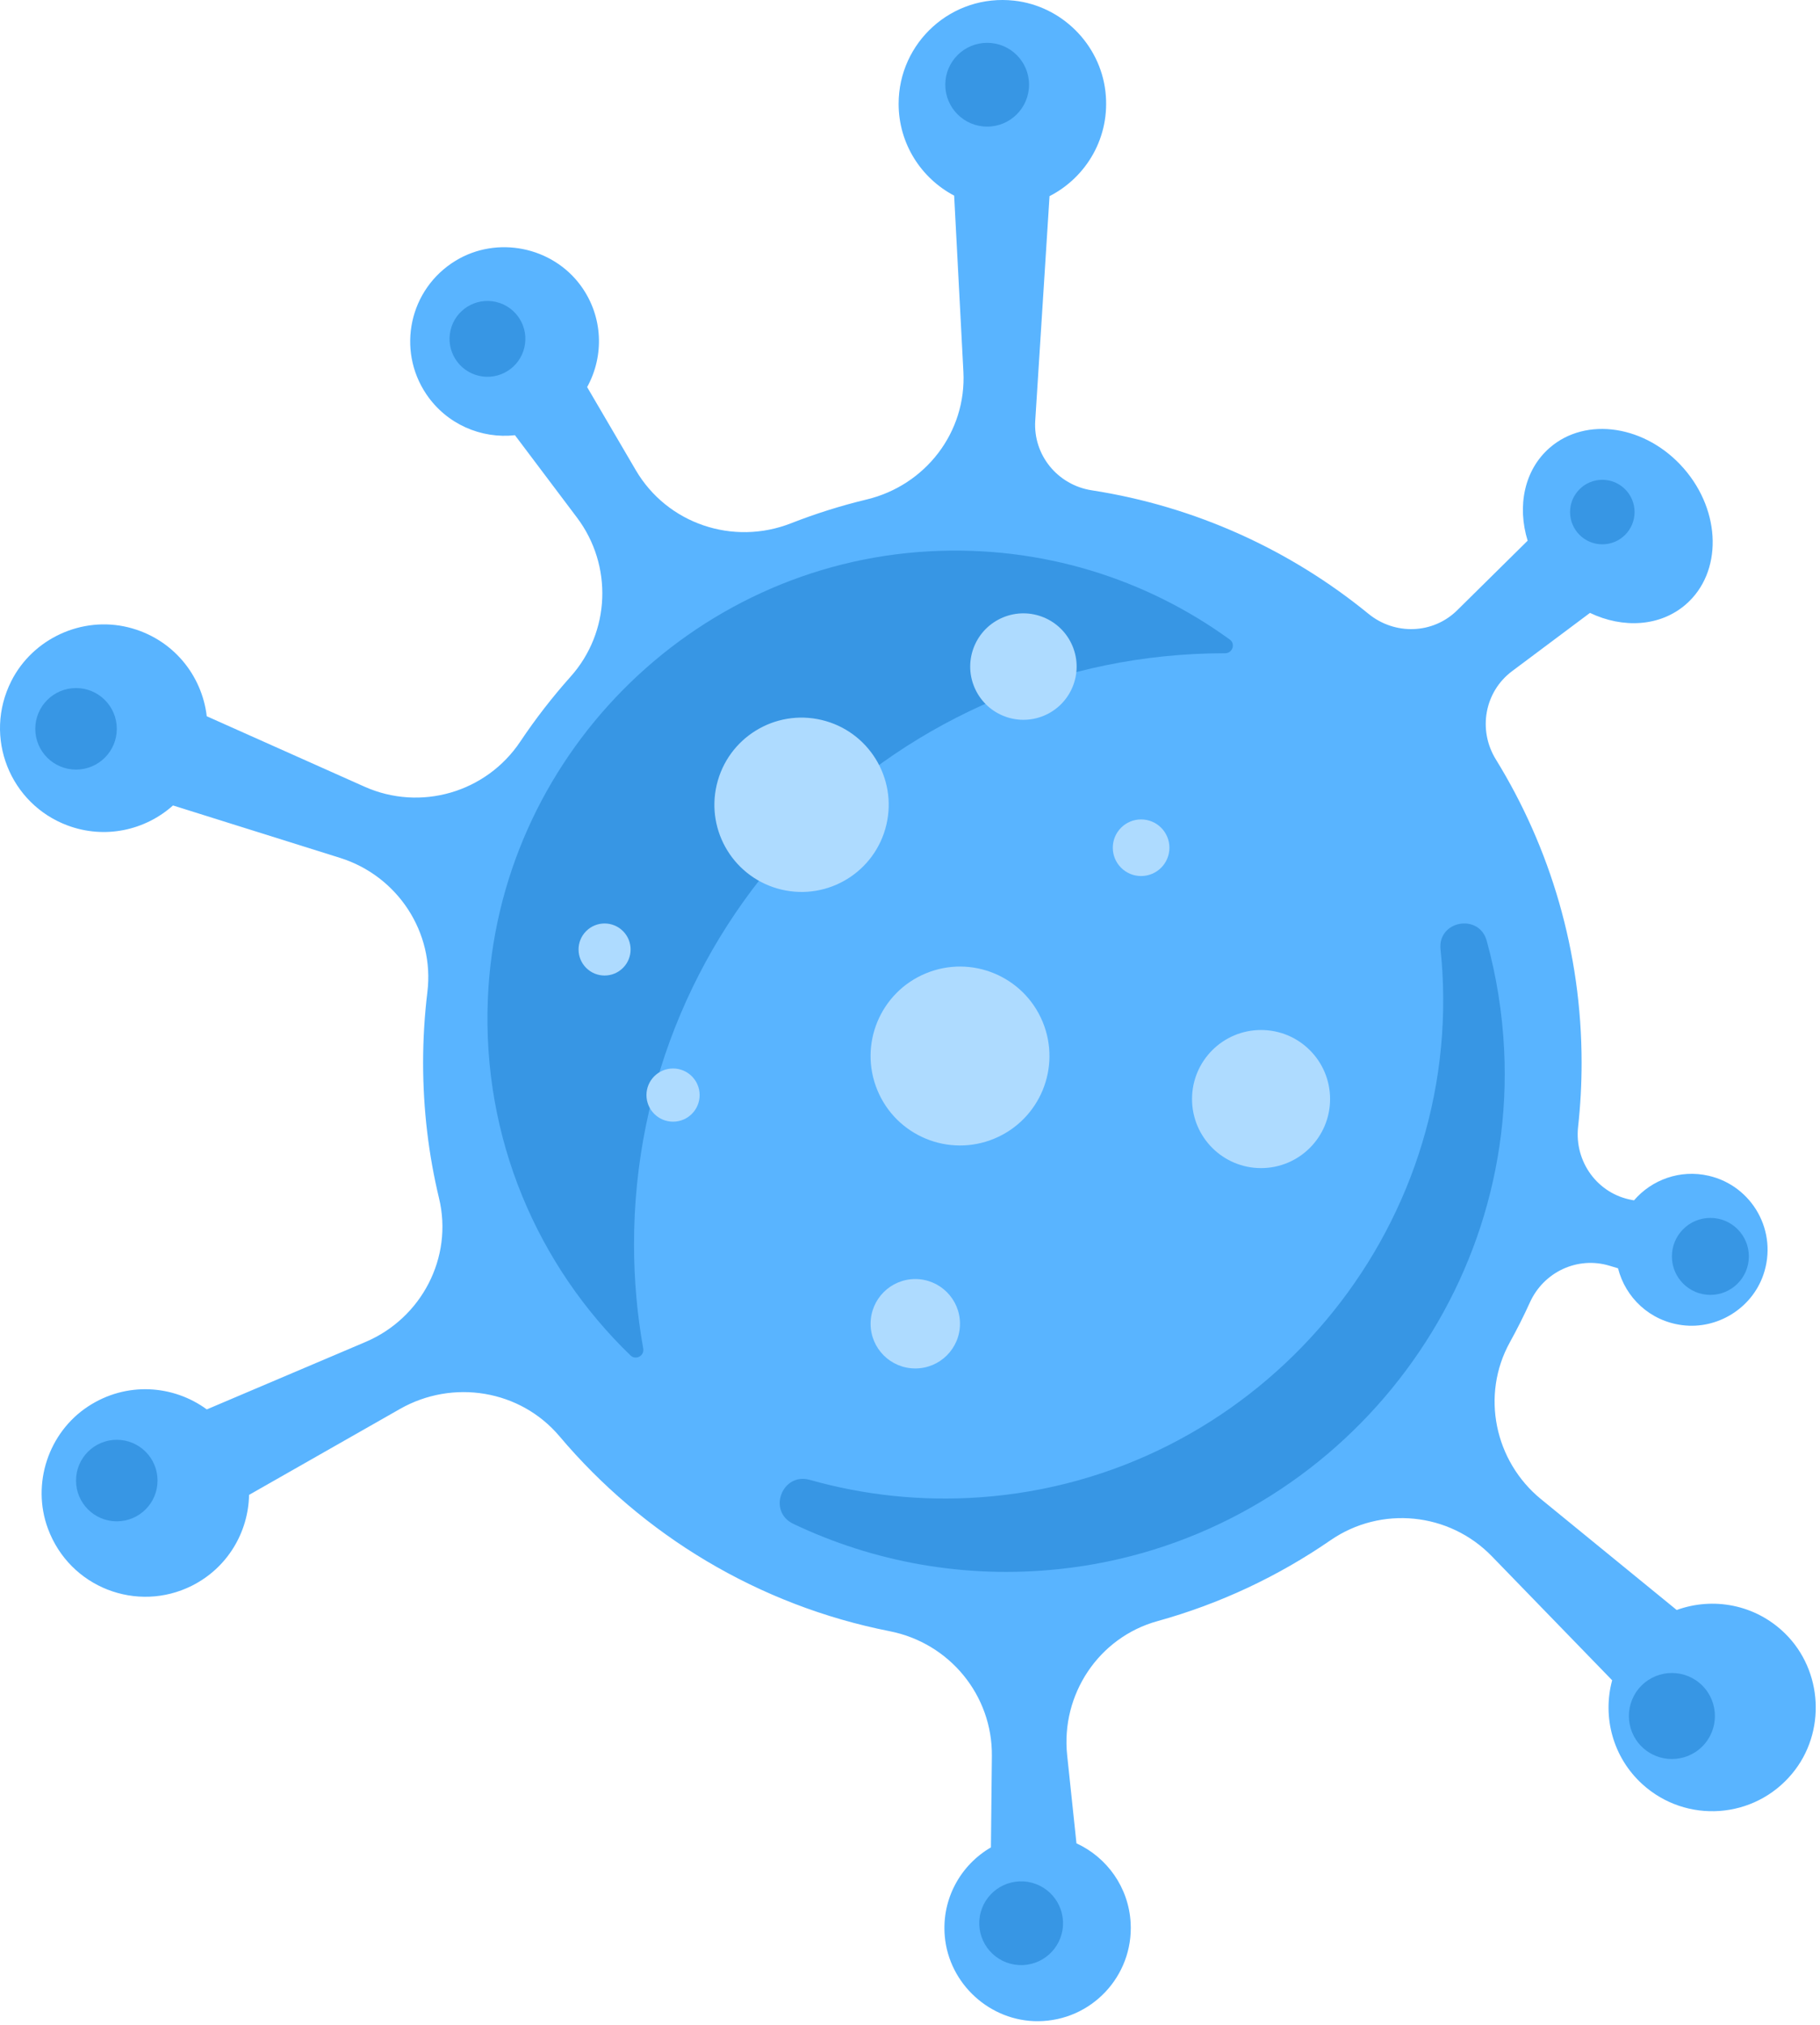 <svg width="80" height="89" viewBox="0 0 80 89" fill="none" xmlns="http://www.w3.org/2000/svg">
<g clip-path="url(#clip0_1_1667)">
<path d="M78.463 71.785C77.157 70.503 75.295 70.174 73.701 70.754L67.741 65.887C65.692 64.214 65.087 61.308 66.366 58.992C66.683 58.419 66.979 57.831 67.251 57.232C67.857 55.9 69.334 55.204 70.735 55.621L71.122 55.737C71.445 57.017 72.513 58.056 73.95 58.237C75.489 58.431 76.993 57.501 77.505 56.038C78.173 54.126 77.024 52.111 75.105 51.671C73.854 51.383 72.607 51.842 71.825 52.751L71.747 52.737C70.223 52.47 69.198 51.056 69.367 49.519C69.469 48.596 69.521 47.658 69.521 46.708C69.521 41.819 68.141 37.251 65.751 33.372C64.955 32.081 65.252 30.402 66.467 29.494L69.889 26.935C71.339 27.628 72.98 27.541 74.108 26.557C75.711 25.159 75.669 22.487 74.013 20.588C72.357 18.69 69.716 18.284 68.114 19.682C66.998 20.655 66.682 22.244 67.149 23.762L64.055 26.817C62.991 27.869 61.314 27.922 60.154 26.976C56.728 24.178 52.559 22.255 47.987 21.547C46.491 21.315 45.41 20.001 45.505 18.491L46.133 8.62C47.758 7.789 48.821 6.016 48.59 4.019C48.349 1.938 46.664 0.261 44.582 0.029C41.831 -0.277 39.5 1.87 39.5 4.561C39.5 6.314 40.49 7.833 41.941 8.597L42.347 16.336C42.486 18.991 40.684 21.328 38.098 21.95C36.957 22.224 35.847 22.574 34.772 22.996C32.225 23.995 29.33 23.022 27.946 20.661L25.808 17.011C26.56 15.65 26.519 13.918 25.535 12.563C24.281 10.838 21.846 10.348 20.026 11.458C17.99 12.698 17.422 15.37 18.74 17.325C19.633 18.647 21.153 19.29 22.636 19.127L25.361 22.745C26.944 24.846 26.833 27.778 25.08 29.738C24.28 30.634 23.541 31.586 22.871 32.588C21.374 34.83 18.482 35.67 16.02 34.571L9.088 31.477C8.876 29.664 7.585 28.049 5.633 27.568C3.599 27.068 1.441 28.062 0.497 29.931C-0.75 32.404 0.449 35.337 2.97 36.276C4.613 36.889 6.384 36.49 7.604 35.397L14.95 37.702C17.476 38.495 19.106 40.971 18.786 43.598C18.662 44.617 18.598 45.656 18.598 46.707C18.598 48.758 18.84 50.751 19.299 52.662C19.923 55.263 18.53 57.929 16.069 58.974L9.09 61.939C7.617 60.86 5.556 60.705 3.874 61.807C2.123 62.955 1.381 65.213 2.106 67.176C3.068 69.774 6.032 70.894 8.436 69.687C10.003 68.9 10.916 67.334 10.948 65.695L17.583 61.918C19.907 60.596 22.869 61.076 24.594 63.121C28.251 67.454 33.33 70.548 39.11 71.687C41.734 72.204 43.627 74.499 43.599 77.172L43.557 81.187C42.231 81.957 41.384 83.444 41.529 85.091C41.712 87.189 43.525 88.839 45.63 88.825C47.983 88.809 49.821 86.835 49.699 84.512C49.615 82.94 48.655 81.624 47.317 81.008L46.908 77.135C46.627 74.469 48.292 71.959 50.875 71.244C53.627 70.482 56.191 69.269 58.483 67.69C60.703 66.16 63.703 66.46 65.579 68.396L70.864 73.843C70.431 75.443 70.885 77.223 72.197 78.414C74.115 80.154 77.111 79.957 78.78 77.939C80.273 76.138 80.131 73.422 78.463 71.785Z" fill="#59B4FF"/>
<path d="M43.392 5.564C44.408 5.564 45.233 4.74 45.233 3.723C45.233 2.706 44.408 1.882 43.392 1.882C42.375 1.882 41.551 2.706 41.551 3.723C41.551 4.74 42.375 5.564 43.392 5.564Z" fill="#3796E4"/>
<path d="M70.431 23.921C71.214 23.921 71.849 23.286 71.849 22.503C71.849 21.721 71.214 21.086 70.431 21.086C69.648 21.086 69.014 21.721 69.014 22.503C69.014 23.286 69.648 23.921 70.431 23.921Z" fill="#3796E4"/>
<path d="M75.181 56.906C76.115 56.906 76.873 56.148 76.873 55.215C76.873 54.281 76.115 53.523 75.181 53.523C74.247 53.523 73.49 54.281 73.49 55.215C73.49 56.148 74.247 56.906 75.181 56.906Z" fill="#3796E4"/>
<path d="M74.827 76.75C75.565 76.012 75.565 74.815 74.827 74.076C74.088 73.338 72.891 73.338 72.153 74.076C71.415 74.815 71.415 76.012 72.153 76.75C72.891 77.488 74.088 77.488 74.827 76.75Z" fill="#3796E4"/>
<path d="M46.703 84.815C46.866 83.811 46.184 82.865 45.181 82.703C44.177 82.54 43.231 83.221 43.068 84.225C42.906 85.228 43.587 86.174 44.591 86.337C45.594 86.5 46.54 85.818 46.703 84.815Z" fill="#3796E4"/>
<path d="M5.133 66.857C6.123 66.857 6.925 66.055 6.925 65.066C6.925 64.076 6.123 63.274 5.133 63.274C4.144 63.274 3.342 64.076 3.342 65.066C3.342 66.055 4.144 66.857 5.133 66.857Z" fill="#3796E4"/>
<path d="M3.342 33.821C4.332 33.821 5.134 33.019 5.134 32.03C5.134 31.04 4.332 30.238 3.342 30.238C2.353 30.238 1.551 31.04 1.551 32.03C1.551 33.019 2.353 33.821 3.342 33.821Z" fill="#3796E4"/>
<path d="M23.048 15.275C23.26 14.379 22.705 13.482 21.809 13.27C20.914 13.059 20.016 13.614 19.805 14.509C19.593 15.405 20.148 16.302 21.044 16.514C21.939 16.725 22.837 16.171 23.048 15.275Z" fill="#3796E4"/>
<path d="M27.869 54.681C27.869 40.336 39.497 28.708 53.842 28.708C53.846 28.708 53.848 28.708 53.852 28.708C54.176 28.708 54.319 28.295 54.055 28.105C50.386 25.444 45.807 23.964 40.87 24.227C30.355 24.79 21.887 33.36 21.445 43.881C21.185 50.045 23.642 55.636 27.714 59.566C27.947 59.79 28.33 59.585 28.274 59.265C28.008 57.778 27.869 56.245 27.869 54.681Z" fill="#3796E4"/>
<path d="M63.32 41.718C63.356 42.057 63.383 42.397 63.403 42.74C64.076 54.634 54.956 64.967 43.072 65.802C40.485 65.984 37.968 65.705 35.602 65.037C34.376 64.69 33.722 66.421 34.871 66.968C38.387 68.641 42.398 69.398 46.567 68.955C58.036 67.739 66.678 57.661 66.116 46.142C66.035 44.48 65.772 42.875 65.35 41.343C65.013 40.125 63.19 40.46 63.32 41.718Z" fill="#3796E4"/>
<path d="M38.961 36.248C39.447 34.189 38.172 32.126 36.113 31.64C34.054 31.153 31.991 32.428 31.505 34.487C31.019 36.546 32.294 38.609 34.353 39.095C36.412 39.581 38.475 38.306 38.961 36.248Z" fill="#AEDBFF"/>
<path d="M29.585 49.294C30.23 49.294 30.753 48.771 30.753 48.126C30.753 47.48 30.23 46.957 29.585 46.957C28.939 46.957 28.416 47.48 28.416 48.126C28.416 48.771 28.939 49.294 29.585 49.294Z" fill="#AEDBFF"/>
<path d="M43.703 50.04C45.708 49.209 46.661 46.91 45.83 44.904C44.999 42.899 42.7 41.946 40.694 42.777C38.688 43.608 37.736 45.907 38.567 47.913C39.398 49.919 41.697 50.871 43.703 50.04Z" fill="#AEDBFF"/>
<path d="M45.88 31.455C47.074 30.96 47.64 29.592 47.146 28.399C46.652 27.206 45.284 26.639 44.09 27.133C42.897 27.628 42.33 28.996 42.825 30.189C43.319 31.382 44.687 31.949 45.88 31.455Z" fill="#AEDBFF"/>
<path d="M55.431 51.334C57.107 51.334 58.465 49.975 58.465 48.299C58.465 46.623 57.107 45.265 55.431 45.265C53.755 45.265 52.397 46.623 52.397 48.299C52.397 49.975 53.755 51.334 55.431 51.334Z" fill="#AEDBFF"/>
<path d="M40.232 60.139C41.317 60.139 42.197 59.26 42.197 58.175C42.197 57.09 41.317 56.21 40.232 56.21C39.147 56.21 38.268 57.09 38.268 58.175C38.268 59.26 39.147 60.139 40.232 60.139Z" fill="#AEDBFF"/>
<path d="M27.384 42.536C27.83 42.09 27.83 41.365 27.384 40.919C26.937 40.472 26.213 40.472 25.766 40.919C25.319 41.365 25.319 42.09 25.766 42.536C26.213 42.983 26.937 42.983 27.384 42.536Z" fill="#AEDBFF"/>
<path d="M50.158 38.499C50.846 38.499 51.403 37.942 51.403 37.255C51.403 36.568 50.846 36.011 50.158 36.011C49.471 36.011 48.914 36.568 48.914 37.255C48.914 37.942 49.471 38.499 50.158 38.499Z" fill="#AEDBFF"/>
</g>
<defs>
<clipPath id="clip0_1_1667">
<rect width="79.812" height="88.824" fill="white"/>
</clipPath>
</defs>
</svg>
